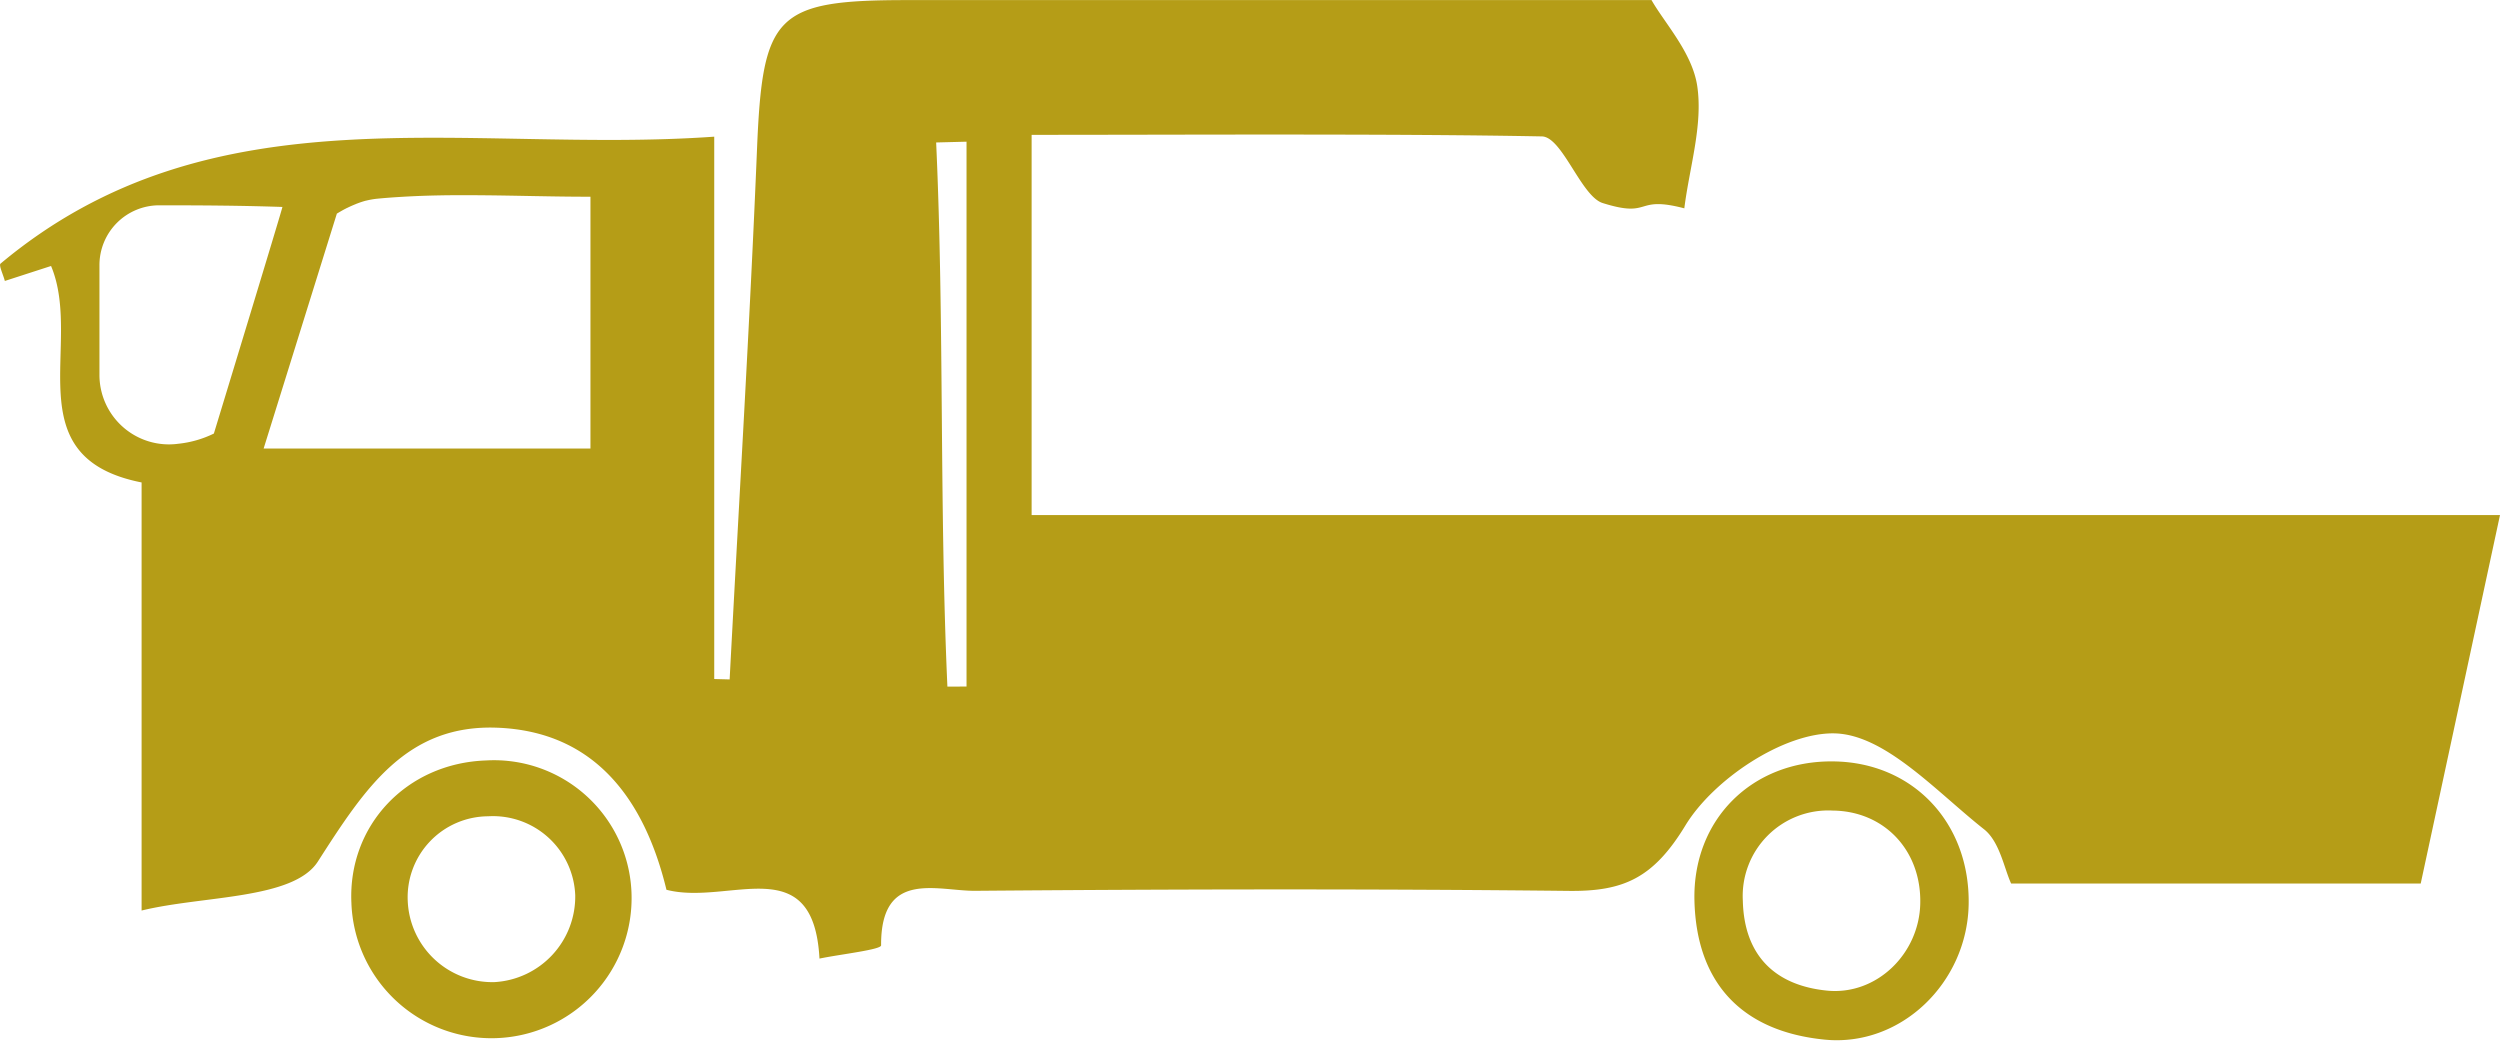<svg height="120.22" viewBox="0 0 288.84 120.22" width="288.84" xmlns="http://www.w3.org/2000/svg"><path d="m1911.31 3603.83c-9.17.32-15.96 7.5-15.55 16.45a16.191 16.191 0 1 0 32.36-1.19 15.9 15.9 0 0 0 -16.81-15.26zm.98 25.61a9.787 9.787 0 0 1 -10.02-9.33 9.355 9.355 0 0 1 9.29-9.83 9.509 9.509 0 0 1 10.06 9.12 9.9 9.9 0 0 1 -9.33 10.04zm154.67-25.5c-9.34-.11-16.26 6.68-16.03 16.09.24 9.68 5.64 15.11 15.01 16.05 8.85.89 16.49-6.58 16.67-15.58.19-9.45-6.43-16.47-15.65-16.56zm-.73 26.48c-6.06-.61-9.56-4.12-9.71-10.38a9.884 9.884 0 0 1 10.38-10.42c5.96.06 10.25 4.6 10.12 10.72-.11 5.83-5.06 10.66-10.79 10.08zm-91.88-54.94v-43.93c16.93 0 41.95-.15 58.95.18 2.36.04 4.54 6.92 7.03 7.7 5.73 1.8 3.61-.92 9.43.61.59-4.74 2.17-9.62 1.49-14.15-.58-3.84-3.78-7.27-5.28-9.91-29.57 0-57.78-.01-86 0-15.27 0-16.71 1.69-17.35 17.27-.84 20.42-2.09 40.81-3.16 61.22-.59-.02-1.19-.03-1.78-.05v-62.66c-28.74 2.04-57.91-5.86-82.46 14.67-.22.18.31 1.27.5 2q2.775-.9 5.34-1.73c3.77 9-4.3 22.09 10.46 25.01v49.46c7.09-1.74 17.54-1.25 20.37-5.67 5.45-8.49 10.26-15.91 20.84-15.45 11.12.48 16.89 8.22 19.43 18.72 7.22 1.87 16.99-4.81 17.68 7.95 2.48-.51 7.13-1.03 7.12-1.53-.05-8.8 6.47-6.27 10.88-6.3 22.86-.19 45.73-.24 68.59.01 6.3.07 9.75-1.46 13.46-7.57 3.25-5.34 11.36-10.74 17.21-10.63 5.87.12 11.81 6.76 17.3 11.09 1.81 1.44 2.32 4.55 3.12 6.26h47.32c3.02-14.03 5.88-27.31 9.16-42.57zm-98.59-8.24a8.028 8.028 0 0 1 -9.11-7.97v-12.66a6.91 6.91 0 0 1 6.89-6.92c4.81 0 9.53.03 14.25.19.06 0-7.92 26.18-7.92 26.18a12.175 12.175 0 0 1 -4.11 1.18zm47.62.55h-37.76l8.46-27.14c.34-.2.69-.41 1.03-.58a.914.914 0 0 1 .14-.07c.33-.16.66-.31.99-.44a1.22 1.22 0 0 1 .17-.07 9.737 9.737 0 0 1 1-.33c.05-.01.1-.02.14-.03a10 10 0 0 1 1.07-.19c.99-.1 1.98-.17 2.98-.23 2.99-.18 6.01-.21 9.09-.18 4.1.03 8.31.17 12.69.17zm43.45 27.5c-.22 0-1.98.01-2.21.01-.94-20.96-.35-41.91-1.3-62.87l3.51-.09z" fill="#b59d17" fill-rule="evenodd" transform="translate(-1855.16 -3515.97)"/></svg>